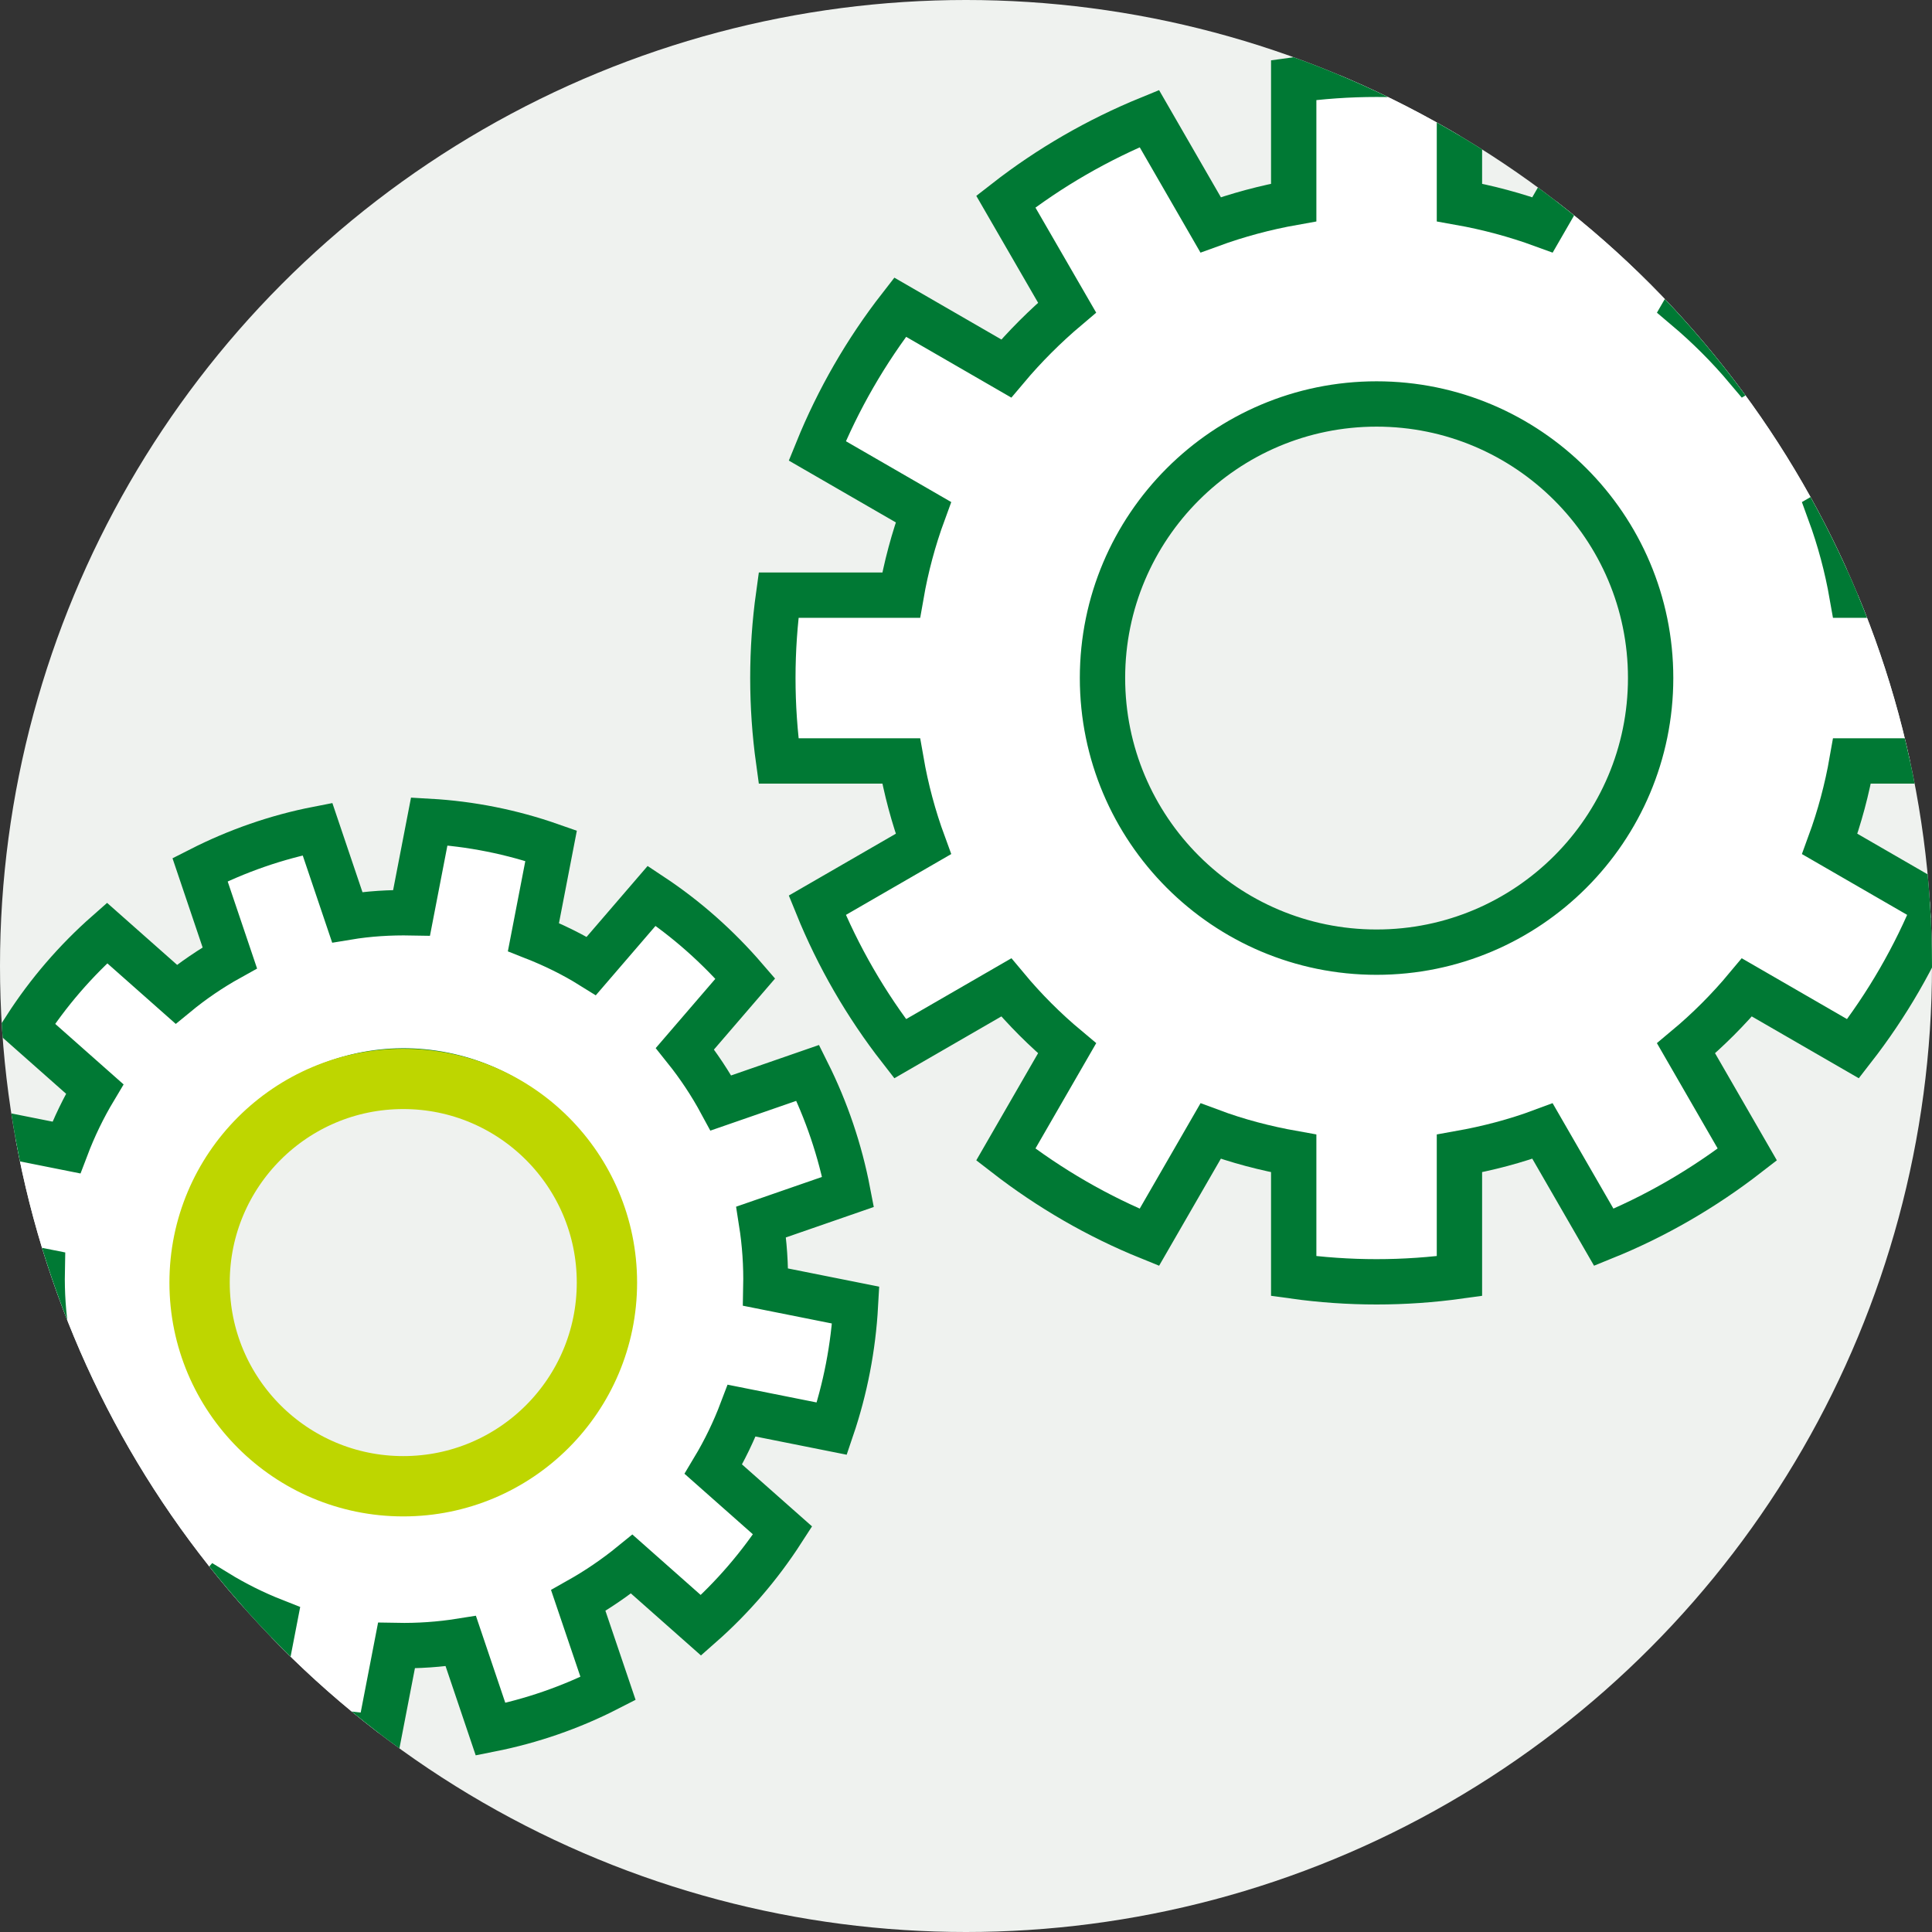 <?xml version="1.0" encoding="UTF-8" standalone="no"?>
<!DOCTYPE svg PUBLIC "-//W3C//DTD SVG 1.1//EN" "http://www.w3.org/Graphics/SVG/1.1/DTD/svg11.dtd">
<svg width="100%" height="100%" viewBox="0 0 128 128" version="1.1" xmlns="http://www.w3.org/2000/svg" xmlns:xlink="http://www.w3.org/1999/xlink" xml:space="preserve" xmlns:serif="http://www.serif.com/" style="fill-rule:evenodd;clip-rule:evenodd;stroke-miterlimit:1.5;">
    <rect x="0" y="0" width="128" height="128" fill="#333333" stroke="none"/>
    <g transform="matrix(1,0,0,1,-178,0)">
        <rect id="analysis" x="178" y="0" width="128" height="128" style="fill:none;"/>
        <g id="analysis1" serif:id="analysis">
            <g transform="matrix(1,0,0,1,178,0)">
                <circle cx="64" cy="64" r="64" style="fill:rgb(239,242,239);"/>
                <clipPath id="_clip1">
                    <circle cx="64" cy="64" r="64"/>
                </clipPath>
                <g clip-path="url(#_clip1)">
                    <g transform="matrix(1.451,0,-4.81515e-16,1.451,-813.026,-1469.42)">
                        <path d="M626.959,1016.35C624.448,1016 621.902,1016 619.392,1016.35L619.392,1021.94C618.099,1022.17 616.83,1022.51 615.598,1022.96L612.8,1018.11C610.452,1019.07 608.247,1020.34 606.246,1021.9L609.044,1026.74C608.038,1027.59 607.108,1028.52 606.267,1029.52L601.421,1026.72C599.864,1028.72 598.591,1030.93 597.637,1033.28L602.484,1036.08C602.032,1037.31 601.692,1038.58 601.467,1039.87L595.871,1039.87C595.523,1042.38 595.523,1044.92 595.871,1047.44L601.467,1047.44C601.692,1048.73 602.032,1050 602.484,1051.23L597.637,1054.03C598.591,1056.38 599.864,1058.58 601.421,1060.58L606.267,1057.78C607.108,1058.79 608.038,1059.72 609.044,1060.56L606.246,1065.41C608.247,1066.96 610.452,1068.24 612.8,1069.19L615.598,1064.34C616.83,1064.8 618.099,1065.13 619.392,1065.36L619.392,1070.96C621.902,1071.31 624.448,1071.31 626.959,1070.96L626.959,1065.36C628.251,1065.13 629.521,1064.8 630.753,1064.34L633.551,1069.19C635.899,1068.24 638.104,1066.96 640.104,1065.41L637.306,1060.56C638.313,1059.72 639.242,1058.79 640.084,1057.78L644.93,1060.58C646.486,1058.58 647.76,1056.38 648.713,1054.03L643.867,1051.23C644.318,1050 644.658,1048.73 644.884,1047.44L650.48,1047.44C650.828,1044.92 650.828,1042.38 650.48,1039.87L644.884,1039.87C644.658,1038.58 644.318,1037.31 643.867,1036.08L648.713,1033.28C647.76,1030.93 646.486,1028.72 644.93,1026.72L640.084,1029.52C639.242,1028.52 638.313,1027.59 637.306,1026.74L640.104,1021.9C638.104,1020.34 635.899,1019.07 633.551,1018.11L630.753,1022.96C629.521,1022.51 628.251,1022.17 626.959,1021.94L626.959,1016.35ZM623.175,1031.14C630.082,1031.14 635.689,1036.75 635.689,1043.65C635.689,1050.56 630.082,1056.17 623.175,1056.17C616.269,1056.17 610.661,1050.56 610.661,1043.65C610.661,1036.75 616.269,1031.14 623.175,1031.14Z" style="fill:white;stroke:rgb(0,121,52);stroke-width:2.07px;"/>
                    </g>
                    <g transform="matrix(-1.067,-0.213,0.209,-1.081,473.573,1345.67)">
                        <path d="M626.959,1016.35C624.448,1016 621.902,1016 619.392,1016.35L619.392,1021.94C618.099,1022.17 616.83,1022.51 615.598,1022.96L612.8,1018.11C610.452,1019.07 608.247,1020.34 606.246,1021.9L609.044,1026.74C608.038,1027.59 607.108,1028.52 606.267,1029.52L601.421,1026.72C599.864,1028.72 598.591,1030.93 597.637,1033.28L602.484,1036.08C602.032,1037.31 601.692,1038.58 601.467,1039.87L595.871,1039.87C595.523,1042.38 595.523,1044.92 595.871,1047.44L601.467,1047.44C601.692,1048.73 602.032,1050 602.484,1051.23L597.637,1054.03C598.591,1056.38 599.864,1058.58 601.421,1060.58L606.267,1057.78C607.108,1058.79 608.038,1059.72 609.044,1060.56L606.246,1065.41C608.247,1066.96 610.452,1068.24 612.8,1069.19L615.598,1064.34C616.83,1064.8 618.099,1065.13 619.392,1065.36L619.392,1070.96C621.902,1071.31 624.448,1071.31 626.959,1070.96L626.959,1065.36C628.251,1065.13 629.521,1064.8 630.753,1064.34L633.551,1069.19C635.899,1068.24 638.104,1066.96 640.104,1065.41L637.306,1060.56C638.313,1059.72 639.242,1058.79 640.084,1057.78L644.93,1060.58C646.486,1058.58 647.76,1056.38 648.713,1054.03L643.867,1051.23C644.318,1050 644.658,1048.73 644.884,1047.44L650.48,1047.44C650.828,1044.92 650.828,1042.38 650.48,1039.87L644.884,1039.87C644.658,1038.58 644.318,1037.31 643.867,1036.08L648.713,1033.28C647.76,1030.93 646.486,1028.72 644.93,1026.72L640.084,1029.52C639.242,1028.52 638.313,1027.59 637.306,1026.74L640.104,1021.9C638.104,1020.34 635.899,1019.07 633.551,1018.11L630.753,1022.96C629.521,1022.51 628.251,1022.17 626.959,1021.94L626.959,1016.35ZM623.175,1031.14C630.082,1031.14 635.689,1036.75 635.689,1043.65C635.689,1050.56 630.082,1056.17 623.175,1056.17C616.269,1056.17 610.661,1050.56 610.661,1043.65C610.661,1036.75 616.269,1031.14 623.175,1031.14Z" style="fill:white;stroke:rgb(0,121,52);stroke-width:2.73px;"/>
                    </g>
                </g>
            </g>
            <g transform="matrix(1.038,0,0,1.038,-5.997,-2.218)">
                <circle cx="203" cy="84" r="13" style="fill:none;stroke:rgb(190,214,0);stroke-width:3.85px;"/>
            </g>
        </g>
    </g>
</svg>
